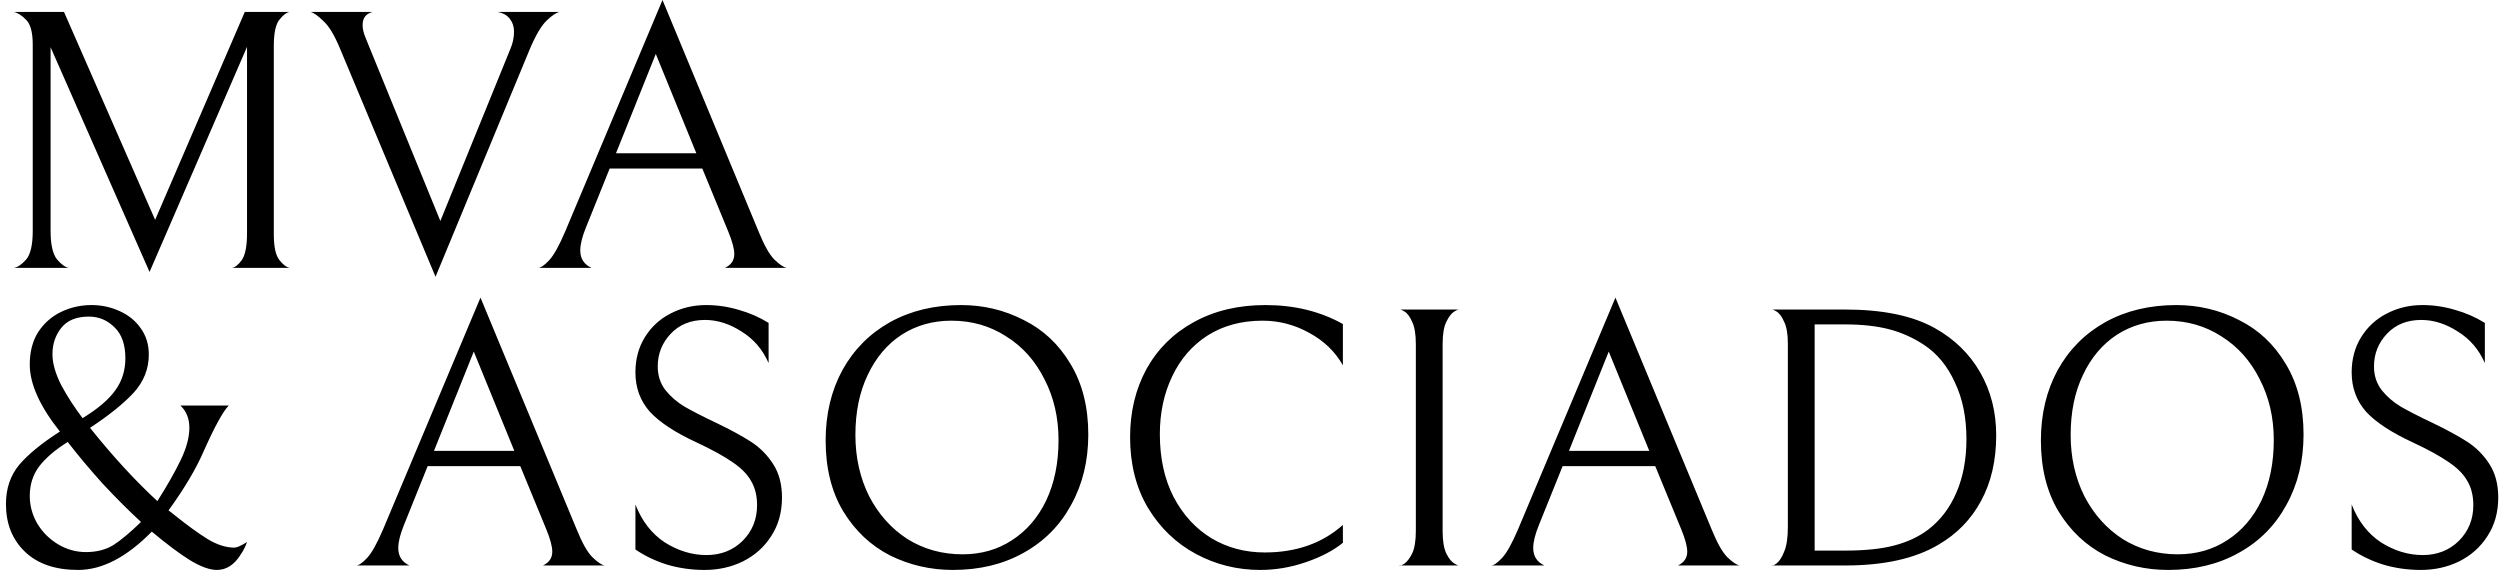 <?xml version="1.0" encoding="UTF-8"?>
<svg xmlns="http://www.w3.org/2000/svg" width="336" height="77" viewBox="0 0 336 77" fill="none">
  <path d="M31.2 36C31.6 35.933 32.033 35.583 32.5 34.95C32.967 34.283 33.2 33.067 33.2 31.3V6.3L20.1 36.55L6.8 6.35V31.05C6.8 32.85 7.083 34.117 7.65 34.85C8.25 35.55 8.783 35.933 9.25 36H1.85C2.35 35.933 2.9 35.567 3.5 34.9C4.1 34.2 4.4 32.917 4.4 31.05V6C4.4 4.4 4.117 3.3 3.55 2.7C2.983 2.1 2.417 1.733 1.85 1.6H8.6L20.85 29.55L32.9 1.6H38.95C38.517 1.667 38.05 2.017 37.55 2.65C37.05 3.283 36.8 4.45 36.8 6.15V31.5C36.8 33.167 37.05 34.317 37.55 34.95C38.05 35.583 38.517 35.933 38.95 36H31.2ZM69.085 4.25C69.085 3.583 68.901 3.017 68.535 2.55C68.168 2.05 67.601 1.733 66.835 1.6H75.235C74.801 1.667 74.218 2.05 73.485 2.75C72.751 3.45 71.985 4.75 71.185 6.65L58.535 37.2L45.685 6.5C44.951 4.733 44.218 3.517 43.485 2.85C42.785 2.15 42.201 1.733 41.735 1.6H50.085C49.185 1.833 48.735 2.417 48.735 3.35C48.735 3.85 48.851 4.383 49.085 4.95C49.318 5.517 49.451 5.85 49.485 5.95L59.185 29.7L68.585 6.6C68.918 5.833 69.085 5.05 69.085 4.25ZM81.939 22.65L78.739 30.6C78.239 31.833 77.989 32.85 77.989 33.65C77.989 34.75 78.489 35.533 79.489 36H72.339C72.672 36 73.155 35.667 73.789 35C74.422 34.333 75.155 33.017 75.989 31.05L89.039 -1.43051e-06L101.989 31.2C102.722 33 103.422 34.233 104.089 34.9C104.789 35.567 105.339 35.933 105.739 36H97.439C98.272 35.6 98.689 34.983 98.689 34.15C98.689 33.45 98.422 32.45 97.889 31.15L94.389 22.65H81.939ZM93.589 20.6L88.139 7.25L82.789 20.6H93.589ZM32.4 74.45C31.533 75.883 30.45 76.6 29.15 76.6C28.183 76.6 26.983 76.167 25.55 75.3C24.15 74.433 22.433 73.15 20.4 71.45C17.033 74.883 13.733 76.6 10.5 76.6C7.433 76.6 5.05 75.783 3.35 74.15C1.65 72.517 0.8 70.383 0.8 67.75C0.8 65.65 1.4 63.883 2.6 62.45C3.833 61.017 5.65 59.533 8.05 58C5.35 54.6 4 51.6 4 49C4 47.267 4.383 45.8 5.15 44.6C5.95 43.4 6.983 42.5 8.25 41.9C9.517 41.3 10.867 41 12.3 41C13.633 41 14.883 41.267 16.05 41.8C17.25 42.333 18.2 43.1 18.9 44.1C19.633 45.1 20 46.283 20 47.65C20 49.583 19.317 51.3 17.95 52.8C16.583 54.267 14.633 55.833 12.1 57.5C15.167 61.333 18.183 64.617 21.15 67.35C22.483 65.25 23.533 63.4 24.3 61.8C25.067 60.2 25.45 58.767 25.45 57.5C25.45 56.267 25.05 55.267 24.25 54.5H30.75C29.983 55.267 28.85 57.333 27.35 60.7C26.317 63.067 24.75 65.7 22.65 68.6C22.85 68.733 23.15 68.967 23.55 69.3C25.217 70.633 26.667 71.683 27.9 72.45C29.167 73.217 30.367 73.6 31.5 73.6C31.833 73.6 32.4 73.35 33.2 72.85C33 73.417 32.733 73.95 32.4 74.45ZM11.95 42.55C10.283 42.55 9.05 43.05 8.25 44.05C7.45 45.05 7.05 46.233 7.05 47.6C7.05 48.833 7.45 50.233 8.25 51.8C9.083 53.333 10.033 54.8 11.1 56.2C13.167 54.933 14.633 53.683 15.5 52.45C16.4 51.217 16.85 49.783 16.85 48.15C16.85 46.317 16.367 44.933 15.4 44C14.433 43.033 13.283 42.55 11.95 42.55ZM9.1 59.4C7.4 60.467 6.117 61.567 5.25 62.7C4.417 63.833 4 65.15 4 66.65C4 67.95 4.333 69.183 5 70.35C5.7 71.517 6.633 72.45 7.8 73.15C8.967 73.85 10.217 74.2 11.55 74.2C12.983 74.2 14.217 73.883 15.25 73.25C16.283 72.583 17.517 71.55 18.95 70.15C17.25 68.583 15.517 66.85 13.75 64.95C12.017 63.017 10.467 61.167 9.1 59.4ZM57.476 62.65L54.276 70.6C53.776 71.833 53.526 72.85 53.526 73.65C53.526 74.75 54.026 75.533 55.026 76H47.876C48.209 76 48.692 75.667 49.326 75C49.959 74.333 50.692 73.017 51.526 71.05L64.576 40L77.526 71.2C78.259 73 78.959 74.233 79.626 74.9C80.326 75.567 80.876 75.933 81.276 76H72.976C73.809 75.6 74.226 74.983 74.226 74.15C74.226 73.45 73.959 72.45 73.426 71.15L69.926 62.65H57.476ZM69.126 60.6L63.676 47.25L58.326 60.6H69.126ZM94.7 76.6C92.966 76.6 91.3 76.367 89.7 75.9C88.1 75.4 86.666 74.717 85.4 73.85V67.8C86.266 70.033 87.583 71.733 89.35 72.9C91.15 74.033 93.016 74.6 94.95 74.6C96.883 74.6 98.5 73.967 99.8 72.7C101.1 71.4 101.75 69.8 101.75 67.9C101.75 66.633 101.483 65.55 100.95 64.65C100.45 63.75 99.633 62.917 98.5 62.15C97.366 61.35 95.766 60.467 93.7 59.5C90.8 58.167 88.683 56.783 87.35 55.35C86.05 53.883 85.4 52.117 85.4 50.05C85.4 48.283 85.816 46.717 86.65 45.35C87.516 43.95 88.666 42.883 90.1 42.15C91.566 41.383 93.166 41 94.9 41C96.4 41 97.866 41.217 99.3 41.65C100.733 42.05 102.066 42.633 103.3 43.4V48.8C102.5 46.967 101.283 45.55 99.65 44.55C98.05 43.517 96.416 43 94.75 43C92.85 43 91.316 43.617 90.15 44.85C88.983 46.083 88.4 47.55 88.4 49.25C88.4 50.483 88.75 51.55 89.45 52.45C90.15 53.317 91 54.05 92 54.65C93.033 55.25 94.466 55.983 96.3 56.85C98.166 57.75 99.7 58.583 100.9 59.35C102.1 60.117 103.1 61.117 103.9 62.35C104.7 63.583 105.1 65.083 105.1 66.85C105.1 68.85 104.616 70.583 103.65 72.05C102.716 73.517 101.45 74.65 99.85 75.45C98.283 76.217 96.566 76.6 94.7 76.6ZM110.966 59.2C110.966 55.667 111.716 52.517 113.216 49.75C114.749 46.983 116.882 44.833 119.616 43.3C122.382 41.767 125.566 41 129.166 41C132.166 41 134.966 41.667 137.566 43C140.199 44.3 142.299 46.267 143.866 48.9C145.466 51.533 146.266 54.7 146.266 58.4C146.266 61.933 145.499 65.083 143.966 67.85C142.466 70.617 140.332 72.767 137.566 74.3C134.832 75.833 131.666 76.6 128.066 76.6C125.066 76.6 122.249 75.95 119.616 74.65C117.016 73.317 114.916 71.333 113.316 68.7C111.749 66.067 110.966 62.9 110.966 59.2ZM142.266 59.15C142.266 56.117 141.632 53.383 140.366 50.95C139.132 48.483 137.416 46.567 135.216 45.2C133.049 43.8 130.599 43.1 127.866 43.1C125.366 43.1 123.132 43.733 121.166 45C119.232 46.267 117.716 48.067 116.616 50.4C115.516 52.7 114.966 55.383 114.966 58.45C114.966 61.483 115.582 64.233 116.816 66.7C118.082 69.133 119.799 71.05 121.966 72.45C124.166 73.817 126.632 74.5 129.366 74.5C131.866 74.5 134.082 73.867 136.016 72.6C137.982 71.333 139.516 69.55 140.616 67.25C141.716 64.917 142.266 62.217 142.266 59.15ZM180.484 72.95C179.217 73.983 177.567 74.85 175.534 75.55C173.5 76.25 171.45 76.6 169.384 76.6C166.284 76.6 163.4 75.883 160.734 74.45C158.067 73.017 155.917 70.95 154.284 68.25C152.684 65.55 151.884 62.383 151.884 58.75C151.884 55.35 152.617 52.3 154.084 49.6C155.584 46.9 157.7 44.8 160.434 43.3C163.2 41.767 166.417 41 170.084 41C173.984 41 177.45 41.85 180.484 43.55V49.1C179.45 47.267 177.95 45.817 175.984 44.75C174.017 43.65 171.917 43.1 169.684 43.1C166.85 43.1 164.384 43.767 162.284 45.1C160.217 46.433 158.634 48.267 157.534 50.6C156.434 52.9 155.884 55.483 155.884 58.35C155.884 61.583 156.5 64.4 157.734 66.8C159 69.2 160.7 71.05 162.834 72.35C164.967 73.617 167.35 74.25 169.984 74.25C174.217 74.25 177.717 73.017 180.484 70.55V72.95ZM188.089 76C188.089 76.1 188.289 76.033 188.689 75.8C189.089 75.533 189.455 75.067 189.789 74.4C190.122 73.7 190.289 72.683 190.289 71.35V46.25C190.289 44.917 190.122 43.917 189.789 43.25C189.489 42.55 189.139 42.083 188.739 41.85C188.339 41.617 188.139 41.533 188.139 41.6H196.089C196.089 41.533 195.889 41.617 195.489 41.85C195.089 42.083 194.722 42.55 194.389 43.25C194.055 43.917 193.889 44.917 193.889 46.25V71.35C193.889 72.683 194.055 73.7 194.389 74.4C194.722 75.067 195.089 75.517 195.489 75.75C195.889 75.983 196.089 76.067 196.089 76H188.089ZM210.015 62.65L206.815 70.6C206.315 71.833 206.065 72.85 206.065 73.65C206.065 74.75 206.565 75.533 207.565 76H200.415C200.748 76 201.232 75.667 201.865 75C202.498 74.333 203.232 73.017 204.065 71.05L217.115 40L230.065 71.2C230.798 73 231.498 74.233 232.165 74.9C232.865 75.567 233.415 75.933 233.815 76H225.515C226.348 75.6 226.765 74.983 226.765 74.15C226.765 73.45 226.498 72.45 225.965 71.15L222.465 62.65H210.015ZM221.665 60.6L216.215 47.25L210.865 60.6H221.665ZM260.539 73.2C257.405 75.067 253.222 76 247.989 76H238.139C238.139 76.1 238.339 76.017 238.739 75.75C239.139 75.45 239.489 74.917 239.789 74.15C240.122 73.383 240.289 72.267 240.289 70.8V46.2C240.289 44.9 240.122 43.917 239.789 43.25C239.489 42.55 239.139 42.083 238.739 41.85C238.339 41.617 238.139 41.533 238.139 41.6H247.939C253.039 41.6 257.072 42.433 260.039 44.1C262.672 45.567 264.705 47.55 266.139 50.05C267.572 52.55 268.289 55.367 268.289 58.5C268.289 61.9 267.605 64.85 266.239 67.35C264.905 69.817 263.005 71.767 260.539 73.2ZM258.589 46.35C257.122 45.383 255.555 44.683 253.889 44.25C252.222 43.817 250.239 43.6 247.939 43.6H243.889V74H247.939C250.672 74 252.905 73.767 254.639 73.3C256.405 72.833 257.922 72.117 259.189 71.15C260.822 69.883 262.072 68.233 262.939 66.2C263.839 64.133 264.289 61.733 264.289 59C264.289 56.1 263.772 53.567 262.739 51.4C261.739 49.2 260.355 47.517 258.589 46.35ZM274.296 59.2C274.296 55.667 275.046 52.517 276.546 49.75C278.079 46.983 280.212 44.833 282.946 43.3C285.712 41.767 288.896 41 292.496 41C295.496 41 298.296 41.667 300.896 43C303.529 44.3 305.629 46.267 307.196 48.9C308.796 51.533 309.596 54.7 309.596 58.4C309.596 61.933 308.829 65.083 307.296 67.85C305.796 70.617 303.662 72.767 300.896 74.3C298.162 75.833 294.996 76.6 291.396 76.6C288.396 76.6 285.579 75.95 282.946 74.65C280.346 73.317 278.246 71.333 276.646 68.7C275.079 66.067 274.296 62.9 274.296 59.2ZM305.596 59.15C305.596 56.117 304.962 53.383 303.696 50.95C302.462 48.483 300.746 46.567 298.546 45.2C296.379 43.8 293.929 43.1 291.196 43.1C288.696 43.1 286.462 43.733 284.496 45C282.562 46.267 281.046 48.067 279.946 50.4C278.846 52.7 278.296 55.383 278.296 58.45C278.296 61.483 278.912 64.233 280.146 66.7C281.412 69.133 283.129 71.05 285.296 72.45C287.496 73.817 289.962 74.5 292.696 74.5C295.196 74.5 297.412 73.867 299.346 72.6C301.312 71.333 302.846 69.55 303.946 67.25C305.046 64.917 305.596 62.217 305.596 59.15ZM325.364 76.6C323.63 76.6 321.964 76.367 320.364 75.9C318.764 75.4 317.33 74.717 316.064 73.85V67.8C316.93 70.033 318.247 71.733 320.014 72.9C321.814 74.033 323.68 74.6 325.614 74.6C327.547 74.6 329.164 73.967 330.464 72.7C331.764 71.4 332.414 69.8 332.414 67.9C332.414 66.633 332.147 65.55 331.614 64.65C331.114 63.75 330.297 62.917 329.164 62.15C328.03 61.35 326.43 60.467 324.364 59.5C321.464 58.167 319.347 56.783 318.014 55.35C316.714 53.883 316.064 52.117 316.064 50.05C316.064 48.283 316.48 46.717 317.314 45.35C318.18 43.95 319.33 42.883 320.764 42.15C322.23 41.383 323.83 41 325.564 41C327.064 41 328.53 41.217 329.964 41.65C331.397 42.05 332.73 42.633 333.964 43.4V48.8C333.164 46.967 331.947 45.55 330.314 44.55C328.714 43.517 327.08 43 325.414 43C323.514 43 321.98 43.617 320.814 44.85C319.647 46.083 319.064 47.55 319.064 49.25C319.064 50.483 319.414 51.55 320.114 52.45C320.814 53.317 321.664 54.05 322.664 54.65C323.697 55.25 325.13 55.983 326.964 56.85C328.83 57.75 330.364 58.583 331.564 59.35C332.764 60.117 333.764 61.117 334.564 62.35C335.364 63.583 335.764 65.083 335.764 66.85C335.764 68.85 335.28 70.583 334.314 72.05C333.38 73.517 332.114 74.65 330.514 75.45C328.947 76.217 327.23 76.6 325.364 76.6Z" fill="black"></path>
</svg>
